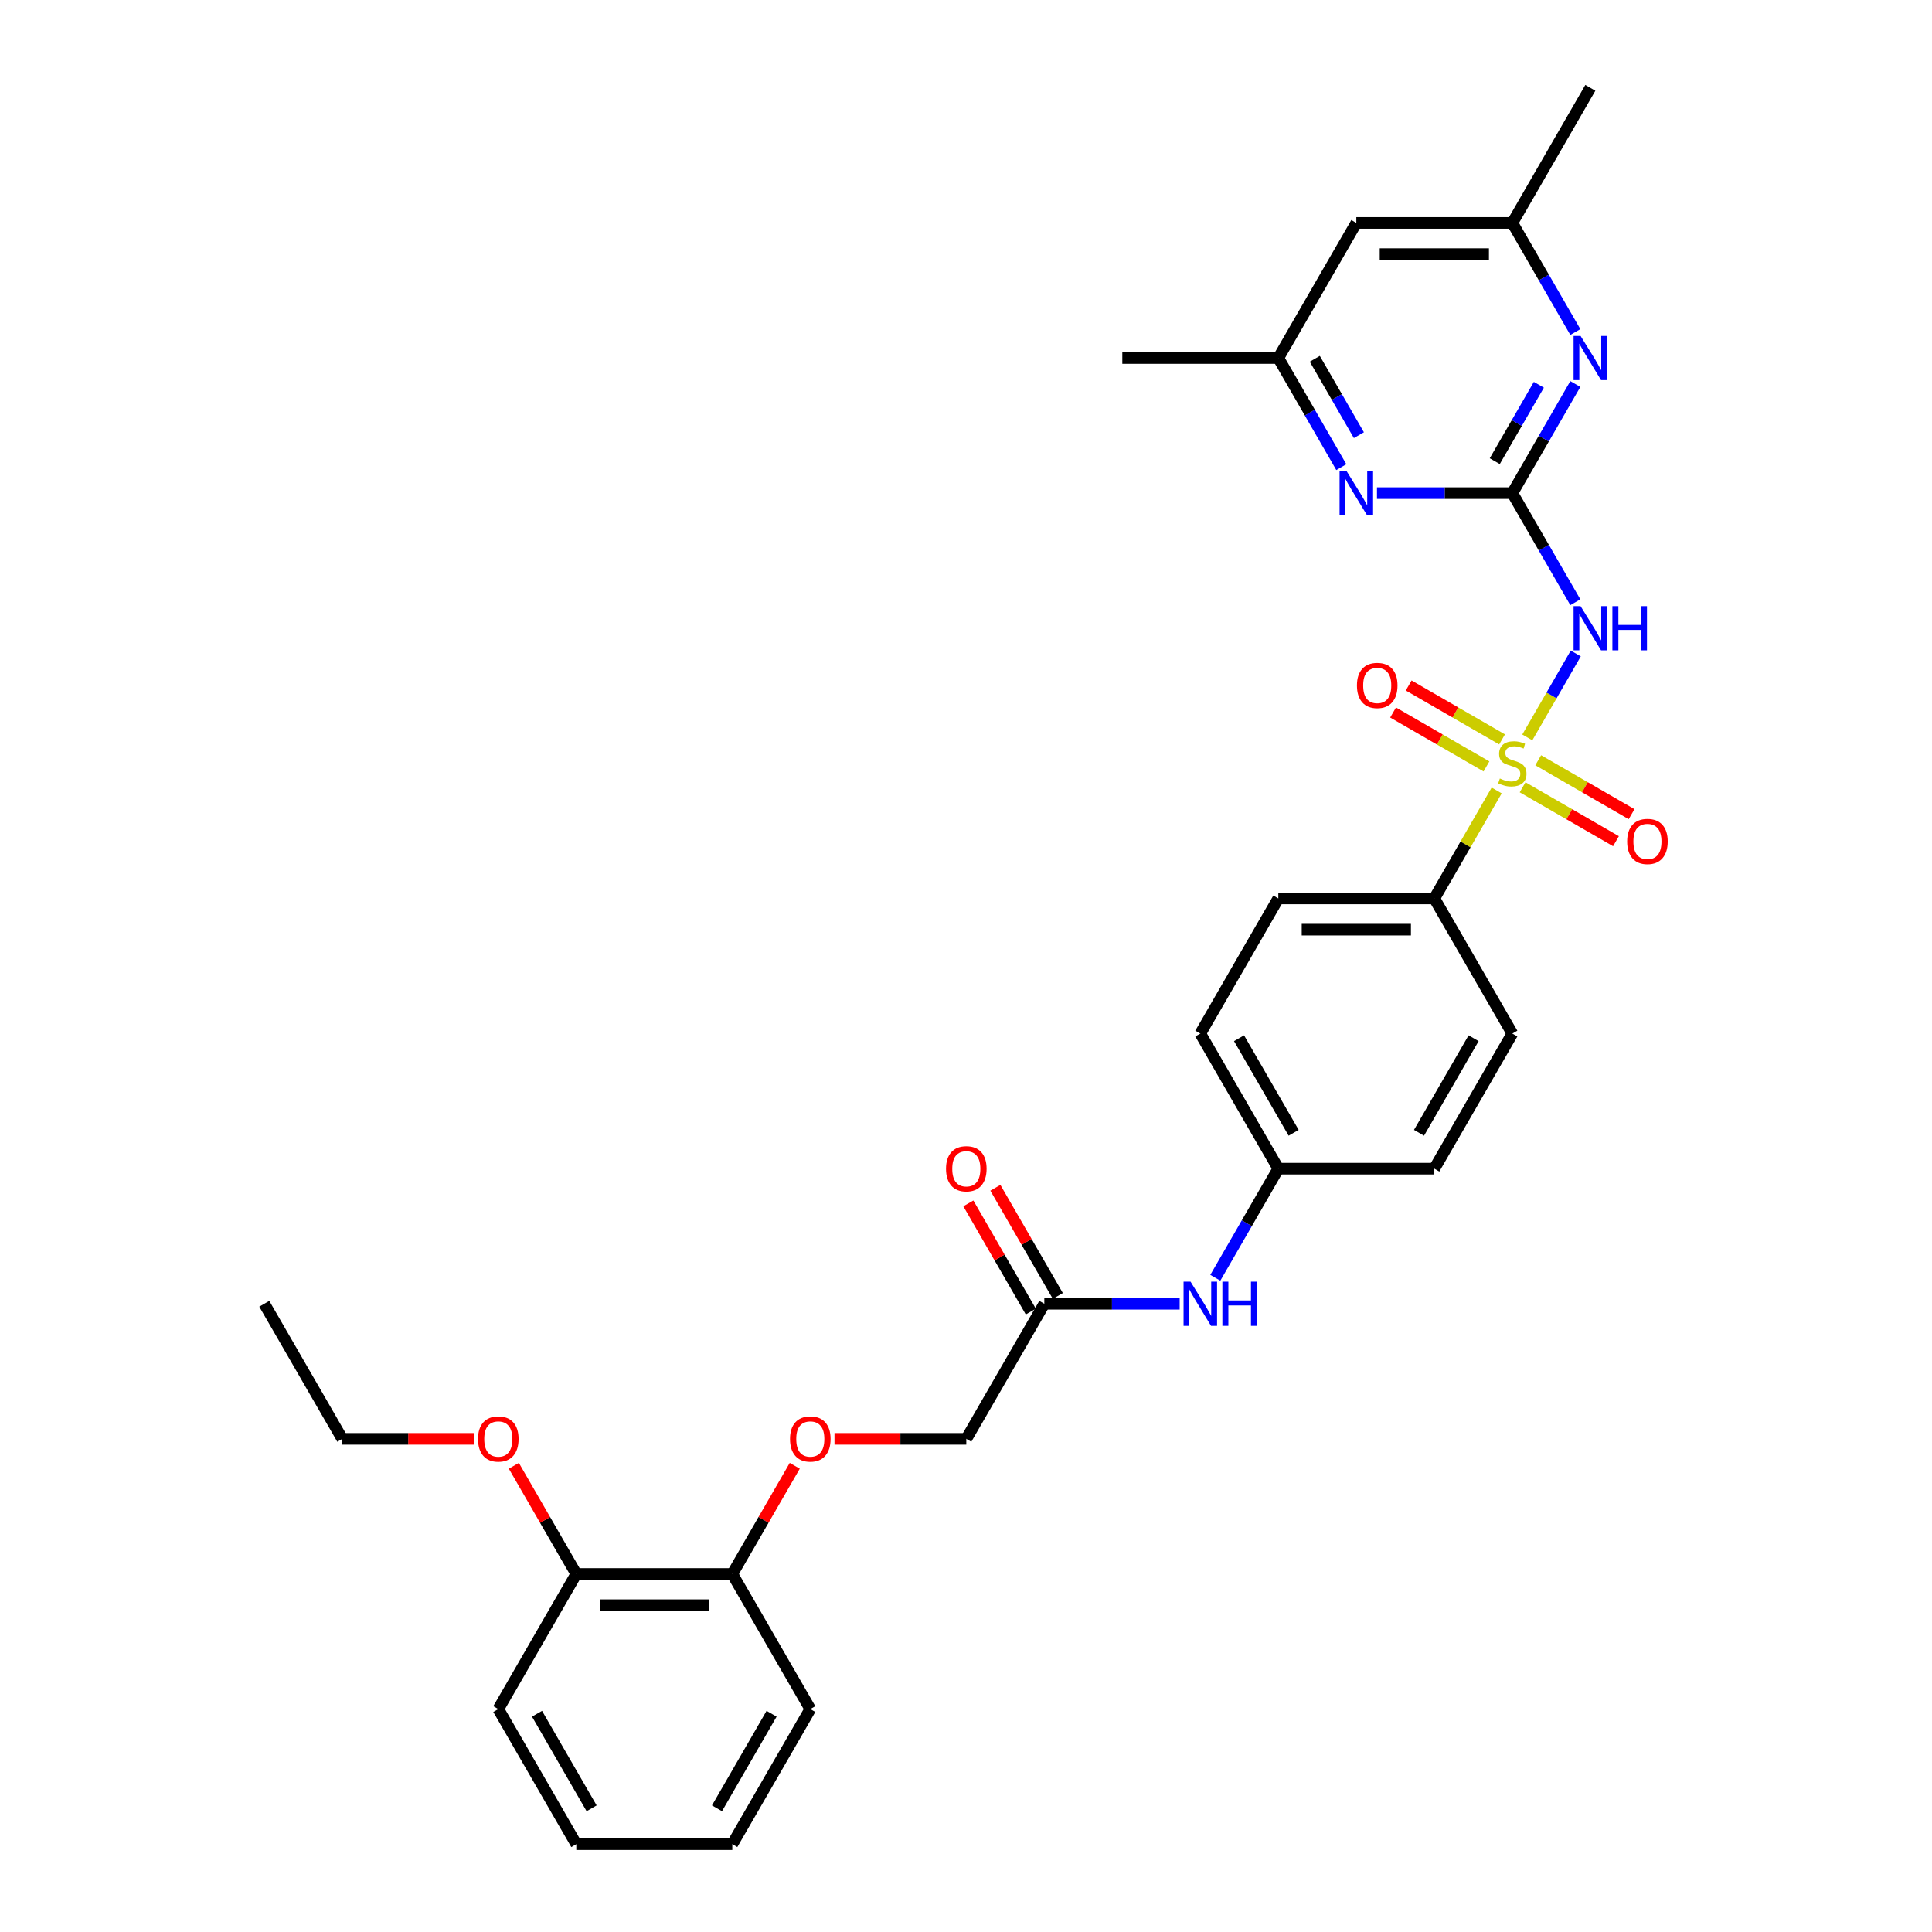 <?xml version='1.0' encoding='iso-8859-1'?>
<svg version='1.1' baseProfile='full'
              xmlns='http://www.w3.org/2000/svg'
                      xmlns:rdkit='http://www.rdkit.org/xml'
                      xmlns:xlink='http://www.w3.org/1999/xlink'
                  xml:space='preserve'
width='1000px' height='1000px' viewBox='0 0 1000 1000'>
<!-- END OF HEADER -->
<rect style='opacity:1.0;fill:#FFFFFF;stroke:none' width='1000' height='1000' x='0' y='0'> </rect>
<path class='bond-0' d='M 790.528,381.685 L 803.069,359.962' style='fill:none;fill-rule:evenodd;stroke:#CCCC00;stroke-width:6px;stroke-linecap:butt;stroke-linejoin:miter;stroke-opacity:1' />
<path class='bond-0' d='M 803.069,359.962 L 815.61,338.24' style='fill:none;fill-rule:evenodd;stroke:#0000FF;stroke-width:6px;stroke-linecap:butt;stroke-linejoin:miter;stroke-opacity:1' />
<path class='bond-4' d='M 774.677,409.139 L 758.541,437.087' style='fill:none;fill-rule:evenodd;stroke:#CCCC00;stroke-width:6px;stroke-linecap:butt;stroke-linejoin:miter;stroke-opacity:1' />
<path class='bond-4' d='M 758.541,437.087 L 742.405,465.035' style='fill:none;fill-rule:evenodd;stroke:#000000;stroke-width:6px;stroke-linecap:butt;stroke-linejoin:miter;stroke-opacity:1' />
<path class='bond-5' d='M 777.466,382.713 L 753.3,368.761' style='fill:none;fill-rule:evenodd;stroke:#CCCC00;stroke-width:6px;stroke-linecap:butt;stroke-linejoin:miter;stroke-opacity:1' />
<path class='bond-5' d='M 753.3,368.761 L 729.133,354.808' style='fill:none;fill-rule:evenodd;stroke:#FF0000;stroke-width:6px;stroke-linecap:butt;stroke-linejoin:miter;stroke-opacity:1' />
<path class='bond-5' d='M 769.391,396.699 L 745.225,382.747' style='fill:none;fill-rule:evenodd;stroke:#CCCC00;stroke-width:6px;stroke-linecap:butt;stroke-linejoin:miter;stroke-opacity:1' />
<path class='bond-5' d='M 745.225,382.747 L 721.058,368.794' style='fill:none;fill-rule:evenodd;stroke:#FF0000;stroke-width:6px;stroke-linecap:butt;stroke-linejoin:miter;stroke-opacity:1' />
<path class='bond-6' d='M 788.093,407.497 L 812.259,421.449' style='fill:none;fill-rule:evenodd;stroke:#CCCC00;stroke-width:6px;stroke-linecap:butt;stroke-linejoin:miter;stroke-opacity:1' />
<path class='bond-6' d='M 812.259,421.449 L 836.426,435.402' style='fill:none;fill-rule:evenodd;stroke:#FF0000;stroke-width:6px;stroke-linecap:butt;stroke-linejoin:miter;stroke-opacity:1' />
<path class='bond-6' d='M 796.168,393.51 L 820.334,407.463' style='fill:none;fill-rule:evenodd;stroke:#CCCC00;stroke-width:6px;stroke-linecap:butt;stroke-linejoin:miter;stroke-opacity:1' />
<path class='bond-6' d='M 820.334,407.463 L 844.501,421.416' style='fill:none;fill-rule:evenodd;stroke:#FF0000;stroke-width:6px;stroke-linecap:butt;stroke-linejoin:miter;stroke-opacity:1' />
<path class='bond-1' d='M 815.387,311.722 L 799.083,283.483' style='fill:none;fill-rule:evenodd;stroke:#0000FF;stroke-width:6px;stroke-linecap:butt;stroke-linejoin:miter;stroke-opacity:1' />
<path class='bond-1' d='M 799.083,283.483 L 782.779,255.245' style='fill:none;fill-rule:evenodd;stroke:#000000;stroke-width:6px;stroke-linecap:butt;stroke-linejoin:miter;stroke-opacity:1' />
<path class='bond-2' d='M 782.779,255.245 L 799.083,227.006' style='fill:none;fill-rule:evenodd;stroke:#000000;stroke-width:6px;stroke-linecap:butt;stroke-linejoin:miter;stroke-opacity:1' />
<path class='bond-2' d='M 799.083,227.006 L 815.387,198.767' style='fill:none;fill-rule:evenodd;stroke:#0000FF;stroke-width:6px;stroke-linecap:butt;stroke-linejoin:miter;stroke-opacity:1' />
<path class='bond-2' d='M 773.685,238.698 L 785.097,218.931' style='fill:none;fill-rule:evenodd;stroke:#000000;stroke-width:6px;stroke-linecap:butt;stroke-linejoin:miter;stroke-opacity:1' />
<path class='bond-2' d='M 785.097,218.931 L 796.51,199.164' style='fill:none;fill-rule:evenodd;stroke:#0000FF;stroke-width:6px;stroke-linecap:butt;stroke-linejoin:miter;stroke-opacity:1' />
<path class='bond-3' d='M 782.779,255.245 L 747.751,255.245' style='fill:none;fill-rule:evenodd;stroke:#000000;stroke-width:6px;stroke-linecap:butt;stroke-linejoin:miter;stroke-opacity:1' />
<path class='bond-3' d='M 747.751,255.245 L 712.722,255.245' style='fill:none;fill-rule:evenodd;stroke:#0000FF;stroke-width:6px;stroke-linecap:butt;stroke-linejoin:miter;stroke-opacity:1' />
<path class='bond-10' d='M 815.387,171.862 L 799.083,143.623' style='fill:none;fill-rule:evenodd;stroke:#0000FF;stroke-width:6px;stroke-linecap:butt;stroke-linejoin:miter;stroke-opacity:1' />
<path class='bond-10' d='M 799.083,143.623 L 782.779,115.385' style='fill:none;fill-rule:evenodd;stroke:#000000;stroke-width:6px;stroke-linecap:butt;stroke-linejoin:miter;stroke-opacity:1' />
<path class='bond-9' d='M 694.264,241.792 L 677.961,213.553' style='fill:none;fill-rule:evenodd;stroke:#0000FF;stroke-width:6px;stroke-linecap:butt;stroke-linejoin:miter;stroke-opacity:1' />
<path class='bond-9' d='M 677.961,213.553 L 661.657,185.315' style='fill:none;fill-rule:evenodd;stroke:#000000;stroke-width:6px;stroke-linecap:butt;stroke-linejoin:miter;stroke-opacity:1' />
<path class='bond-9' d='M 703.359,225.246 L 691.947,205.479' style='fill:none;fill-rule:evenodd;stroke:#0000FF;stroke-width:6px;stroke-linecap:butt;stroke-linejoin:miter;stroke-opacity:1' />
<path class='bond-9' d='M 691.947,205.479 L 680.534,185.711' style='fill:none;fill-rule:evenodd;stroke:#000000;stroke-width:6px;stroke-linecap:butt;stroke-linejoin:miter;stroke-opacity:1' />
<path class='bond-16' d='M 742.405,465.035 L 661.657,465.035' style='fill:none;fill-rule:evenodd;stroke:#000000;stroke-width:6px;stroke-linecap:butt;stroke-linejoin:miter;stroke-opacity:1' />
<path class='bond-16' d='M 730.293,481.185 L 673.769,481.185' style='fill:none;fill-rule:evenodd;stroke:#000000;stroke-width:6px;stroke-linecap:butt;stroke-linejoin:miter;stroke-opacity:1' />
<path class='bond-17' d='M 742.405,465.035 L 782.779,534.965' style='fill:none;fill-rule:evenodd;stroke:#000000;stroke-width:6px;stroke-linecap:butt;stroke-linejoin:miter;stroke-opacity:1' />
<path class='bond-7' d='M 540.535,674.825 L 575.563,674.825' style='fill:none;fill-rule:evenodd;stroke:#000000;stroke-width:6px;stroke-linecap:butt;stroke-linejoin:miter;stroke-opacity:1' />
<path class='bond-7' d='M 575.563,674.825 L 610.592,674.825' style='fill:none;fill-rule:evenodd;stroke:#0000FF;stroke-width:6px;stroke-linecap:butt;stroke-linejoin:miter;stroke-opacity:1' />
<path class='bond-14' d='M 547.528,670.788 L 531.364,642.791' style='fill:none;fill-rule:evenodd;stroke:#000000;stroke-width:6px;stroke-linecap:butt;stroke-linejoin:miter;stroke-opacity:1' />
<path class='bond-14' d='M 531.364,642.791 L 515.2,614.795' style='fill:none;fill-rule:evenodd;stroke:#FF0000;stroke-width:6px;stroke-linecap:butt;stroke-linejoin:miter;stroke-opacity:1' />
<path class='bond-14' d='M 533.542,678.863 L 517.378,650.866' style='fill:none;fill-rule:evenodd;stroke:#000000;stroke-width:6px;stroke-linecap:butt;stroke-linejoin:miter;stroke-opacity:1' />
<path class='bond-14' d='M 517.378,650.866 L 501.214,622.87' style='fill:none;fill-rule:evenodd;stroke:#FF0000;stroke-width:6px;stroke-linecap:butt;stroke-linejoin:miter;stroke-opacity:1' />
<path class='bond-18' d='M 540.535,674.825 L 500.16,744.755' style='fill:none;fill-rule:evenodd;stroke:#000000;stroke-width:6px;stroke-linecap:butt;stroke-linejoin:miter;stroke-opacity:1' />
<path class='bond-8' d='M 629.05,661.373 L 645.353,633.134' style='fill:none;fill-rule:evenodd;stroke:#0000FF;stroke-width:6px;stroke-linecap:butt;stroke-linejoin:miter;stroke-opacity:1' />
<path class='bond-8' d='M 645.353,633.134 L 661.657,604.895' style='fill:none;fill-rule:evenodd;stroke:#000000;stroke-width:6px;stroke-linecap:butt;stroke-linejoin:miter;stroke-opacity:1' />
<path class='bond-11' d='M 661.657,185.315 L 702.031,115.385' style='fill:none;fill-rule:evenodd;stroke:#000000;stroke-width:6px;stroke-linecap:butt;stroke-linejoin:miter;stroke-opacity:1' />
<path class='bond-23' d='M 661.657,185.315 L 580.909,185.315' style='fill:none;fill-rule:evenodd;stroke:#000000;stroke-width:6px;stroke-linecap:butt;stroke-linejoin:miter;stroke-opacity:1' />
<path class='bond-24' d='M 782.779,115.385 L 823.154,45.455' style='fill:none;fill-rule:evenodd;stroke:#000000;stroke-width:6px;stroke-linecap:butt;stroke-linejoin:miter;stroke-opacity:1' />
<path class='bond-32' d='M 782.779,115.385 L 702.031,115.385' style='fill:none;fill-rule:evenodd;stroke:#000000;stroke-width:6px;stroke-linecap:butt;stroke-linejoin:miter;stroke-opacity:1' />
<path class='bond-32' d='M 770.667,131.534 L 714.143,131.534' style='fill:none;fill-rule:evenodd;stroke:#000000;stroke-width:6px;stroke-linecap:butt;stroke-linejoin:miter;stroke-opacity:1' />
<path class='bond-12' d='M 431.928,744.755 L 466.044,744.755' style='fill:none;fill-rule:evenodd;stroke:#FF0000;stroke-width:6px;stroke-linecap:butt;stroke-linejoin:miter;stroke-opacity:1' />
<path class='bond-12' d='M 466.044,744.755 L 500.16,744.755' style='fill:none;fill-rule:evenodd;stroke:#000000;stroke-width:6px;stroke-linecap:butt;stroke-linejoin:miter;stroke-opacity:1' />
<path class='bond-13' d='M 411.366,758.692 L 395.202,786.689' style='fill:none;fill-rule:evenodd;stroke:#FF0000;stroke-width:6px;stroke-linecap:butt;stroke-linejoin:miter;stroke-opacity:1' />
<path class='bond-13' d='M 395.202,786.689 L 379.038,814.685' style='fill:none;fill-rule:evenodd;stroke:#000000;stroke-width:6px;stroke-linecap:butt;stroke-linejoin:miter;stroke-opacity:1' />
<path class='bond-15' d='M 379.038,814.685 L 298.29,814.685' style='fill:none;fill-rule:evenodd;stroke:#000000;stroke-width:6px;stroke-linecap:butt;stroke-linejoin:miter;stroke-opacity:1' />
<path class='bond-15' d='M 366.926,830.835 L 310.402,830.835' style='fill:none;fill-rule:evenodd;stroke:#000000;stroke-width:6px;stroke-linecap:butt;stroke-linejoin:miter;stroke-opacity:1' />
<path class='bond-25' d='M 379.038,814.685 L 419.412,884.615' style='fill:none;fill-rule:evenodd;stroke:#000000;stroke-width:6px;stroke-linecap:butt;stroke-linejoin:miter;stroke-opacity:1' />
<path class='bond-22' d='M 298.29,814.685 L 282.126,786.689' style='fill:none;fill-rule:evenodd;stroke:#000000;stroke-width:6px;stroke-linecap:butt;stroke-linejoin:miter;stroke-opacity:1' />
<path class='bond-22' d='M 282.126,786.689 L 265.962,758.692' style='fill:none;fill-rule:evenodd;stroke:#FF0000;stroke-width:6px;stroke-linecap:butt;stroke-linejoin:miter;stroke-opacity:1' />
<path class='bond-26' d='M 298.29,814.685 L 257.916,884.615' style='fill:none;fill-rule:evenodd;stroke:#000000;stroke-width:6px;stroke-linecap:butt;stroke-linejoin:miter;stroke-opacity:1' />
<path class='bond-20' d='M 661.657,465.035 L 621.283,534.965' style='fill:none;fill-rule:evenodd;stroke:#000000;stroke-width:6px;stroke-linecap:butt;stroke-linejoin:miter;stroke-opacity:1' />
<path class='bond-21' d='M 782.779,534.965 L 742.405,604.895' style='fill:none;fill-rule:evenodd;stroke:#000000;stroke-width:6px;stroke-linecap:butt;stroke-linejoin:miter;stroke-opacity:1' />
<path class='bond-21' d='M 762.737,537.38 L 734.475,586.331' style='fill:none;fill-rule:evenodd;stroke:#000000;stroke-width:6px;stroke-linecap:butt;stroke-linejoin:miter;stroke-opacity:1' />
<path class='bond-19' d='M 661.657,604.895 L 742.405,604.895' style='fill:none;fill-rule:evenodd;stroke:#000000;stroke-width:6px;stroke-linecap:butt;stroke-linejoin:miter;stroke-opacity:1' />
<path class='bond-31' d='M 661.657,604.895 L 621.283,534.965' style='fill:none;fill-rule:evenodd;stroke:#000000;stroke-width:6px;stroke-linecap:butt;stroke-linejoin:miter;stroke-opacity:1' />
<path class='bond-31' d='M 669.587,586.331 L 641.325,537.38' style='fill:none;fill-rule:evenodd;stroke:#000000;stroke-width:6px;stroke-linecap:butt;stroke-linejoin:miter;stroke-opacity:1' />
<path class='bond-27' d='M 245.4,744.755 L 211.283,744.755' style='fill:none;fill-rule:evenodd;stroke:#FF0000;stroke-width:6px;stroke-linecap:butt;stroke-linejoin:miter;stroke-opacity:1' />
<path class='bond-27' d='M 211.283,744.755 L 177.167,744.755' style='fill:none;fill-rule:evenodd;stroke:#000000;stroke-width:6px;stroke-linecap:butt;stroke-linejoin:miter;stroke-opacity:1' />
<path class='bond-29' d='M 419.412,884.615 L 379.038,954.545' style='fill:none;fill-rule:evenodd;stroke:#000000;stroke-width:6px;stroke-linecap:butt;stroke-linejoin:miter;stroke-opacity:1' />
<path class='bond-29' d='M 399.37,887.03 L 371.108,935.981' style='fill:none;fill-rule:evenodd;stroke:#000000;stroke-width:6px;stroke-linecap:butt;stroke-linejoin:miter;stroke-opacity:1' />
<path class='bond-33' d='M 257.916,884.615 L 298.29,954.545' style='fill:none;fill-rule:evenodd;stroke:#000000;stroke-width:6px;stroke-linecap:butt;stroke-linejoin:miter;stroke-opacity:1' />
<path class='bond-33' d='M 277.958,887.03 L 306.22,935.981' style='fill:none;fill-rule:evenodd;stroke:#000000;stroke-width:6px;stroke-linecap:butt;stroke-linejoin:miter;stroke-opacity:1' />
<path class='bond-28' d='M 177.167,744.755 L 136.793,674.825' style='fill:none;fill-rule:evenodd;stroke:#000000;stroke-width:6px;stroke-linecap:butt;stroke-linejoin:miter;stroke-opacity:1' />
<path class='bond-30' d='M 379.038,954.545 L 298.29,954.545' style='fill:none;fill-rule:evenodd;stroke:#000000;stroke-width:6px;stroke-linecap:butt;stroke-linejoin:miter;stroke-opacity:1' />
<path  class='atom-0' d='M 776.32 402.954
Q 776.578 403.051, 777.644 403.503
Q 778.71 403.955, 779.873 404.246
Q 781.068 404.504, 782.23 404.504
Q 784.394 404.504, 785.654 403.47
Q 786.914 402.405, 786.914 400.563
Q 786.914 399.304, 786.268 398.529
Q 785.654 397.753, 784.685 397.334
Q 783.716 396.914, 782.101 396.429
Q 780.066 395.815, 778.839 395.234
Q 777.644 394.653, 776.772 393.425
Q 775.932 392.198, 775.932 390.131
Q 775.932 387.256, 777.87 385.48
Q 779.84 383.703, 783.716 383.703
Q 786.365 383.703, 789.369 384.963
L 788.626 387.45
Q 785.88 386.319, 783.813 386.319
Q 781.584 386.319, 780.357 387.256
Q 779.13 388.161, 779.162 389.743
Q 779.162 390.971, 779.776 391.713
Q 780.422 392.456, 781.326 392.876
Q 782.263 393.296, 783.813 393.781
Q 785.88 394.427, 787.108 395.073
Q 788.335 395.719, 789.207 397.043
Q 790.111 398.335, 790.111 400.563
Q 790.111 403.729, 787.98 405.441
Q 785.88 407.12, 782.36 407.12
Q 780.325 407.12, 778.774 406.668
Q 777.256 406.248, 775.448 405.505
L 776.32 402.954
' fill='#CCCC00'/>
<path  class='atom-1' d='M 818.099 313.741
L 825.592 325.853
Q 826.335 327.048, 827.53 329.212
Q 828.725 331.376, 828.79 331.505
L 828.79 313.741
L 831.826 313.741
L 831.826 336.609
L 828.693 336.609
L 820.65 323.366
Q 819.714 321.816, 818.712 320.039
Q 817.743 318.263, 817.453 317.714
L 817.453 336.609
L 814.481 336.609
L 814.481 313.741
L 818.099 313.741
' fill='#0000FF'/>
<path  class='atom-1' d='M 834.571 313.741
L 837.672 313.741
L 837.672 323.463
L 849.365 323.463
L 849.365 313.741
L 852.465 313.741
L 852.465 336.609
L 849.365 336.609
L 849.365 326.047
L 837.672 326.047
L 837.672 336.609
L 834.571 336.609
L 834.571 313.741
' fill='#0000FF'/>
<path  class='atom-3' d='M 818.099 173.881
L 825.592 185.993
Q 826.335 187.188, 827.53 189.352
Q 828.725 191.516, 828.79 191.645
L 828.79 173.881
L 831.826 173.881
L 831.826 196.749
L 828.693 196.749
L 820.65 183.506
Q 819.714 181.956, 818.712 180.179
Q 817.743 178.403, 817.453 177.854
L 817.453 196.749
L 814.481 196.749
L 814.481 173.881
L 818.099 173.881
' fill='#0000FF'/>
<path  class='atom-4' d='M 696.976 243.811
L 704.47 255.923
Q 705.213 257.118, 706.408 259.282
Q 707.603 261.446, 707.667 261.575
L 707.667 243.811
L 710.704 243.811
L 710.704 266.679
L 707.571 266.679
L 699.528 253.436
Q 698.591 251.886, 697.59 250.109
Q 696.621 248.333, 696.33 247.784
L 696.33 266.679
L 693.359 266.679
L 693.359 243.811
L 696.976 243.811
' fill='#0000FF'/>
<path  class='atom-6' d='M 702.352 354.795
Q 702.352 349.304, 705.065 346.236
Q 707.778 343.168, 712.849 343.168
Q 717.92 343.168, 720.634 346.236
Q 723.347 349.304, 723.347 354.795
Q 723.347 360.351, 720.601 363.516
Q 717.856 366.649, 712.849 366.649
Q 707.811 366.649, 705.065 363.516
Q 702.352 360.383, 702.352 354.795
M 712.849 364.065
Q 716.338 364.065, 718.211 361.74
Q 720.117 359.382, 720.117 354.795
Q 720.117 350.306, 718.211 348.045
Q 716.338 345.752, 712.849 345.752
Q 709.361 345.752, 707.455 348.012
Q 705.582 350.273, 705.582 354.795
Q 705.582 359.414, 707.455 361.74
Q 709.361 364.065, 712.849 364.065
' fill='#FF0000'/>
<path  class='atom-7' d='M 842.212 435.544
Q 842.212 430.053, 844.925 426.984
Q 847.639 423.916, 852.71 423.916
Q 857.781 423.916, 860.494 426.984
Q 863.207 430.053, 863.207 435.544
Q 863.207 441.099, 860.461 444.264
Q 857.716 447.397, 852.71 447.397
Q 847.671 447.397, 844.925 444.264
Q 842.212 441.131, 842.212 435.544
M 852.71 444.814
Q 856.198 444.814, 858.071 442.488
Q 859.977 440.13, 859.977 435.544
Q 859.977 431.054, 858.071 428.793
Q 856.198 426.5, 852.71 426.5
Q 849.221 426.5, 847.316 428.761
Q 845.442 431.022, 845.442 435.544
Q 845.442 440.162, 847.316 442.488
Q 849.221 444.814, 852.71 444.814
' fill='#FF0000'/>
<path  class='atom-9' d='M 616.228 663.391
L 623.722 675.503
Q 624.464 676.699, 625.659 678.863
Q 626.855 681.027, 626.919 681.156
L 626.919 663.391
L 629.955 663.391
L 629.955 686.259
L 626.822 686.259
L 618.78 673.016
Q 617.843 671.466, 616.842 669.69
Q 615.873 667.913, 615.582 667.364
L 615.582 686.259
L 612.611 686.259
L 612.611 663.391
L 616.228 663.391
' fill='#0000FF'/>
<path  class='atom-9' d='M 632.701 663.391
L 635.801 663.391
L 635.801 673.113
L 647.494 673.113
L 647.494 663.391
L 650.595 663.391
L 650.595 686.259
L 647.494 686.259
L 647.494 675.697
L 635.801 675.697
L 635.801 686.259
L 632.701 686.259
L 632.701 663.391
' fill='#0000FF'/>
<path  class='atom-13' d='M 408.915 744.82
Q 408.915 739.329, 411.628 736.261
Q 414.341 733.192, 419.412 733.192
Q 424.483 733.192, 427.196 736.261
Q 429.909 739.329, 429.909 744.82
Q 429.909 750.375, 427.164 753.541
Q 424.419 756.674, 419.412 756.674
Q 414.373 756.674, 411.628 753.541
Q 408.915 750.408, 408.915 744.82
M 419.412 754.09
Q 422.901 754.09, 424.774 751.764
Q 426.68 749.406, 426.68 744.82
Q 426.68 740.33, 424.774 738.069
Q 422.901 735.776, 419.412 735.776
Q 415.924 735.776, 414.018 738.037
Q 412.145 740.298, 412.145 744.82
Q 412.145 749.439, 414.018 751.764
Q 415.924 754.09, 419.412 754.09
' fill='#FF0000'/>
<path  class='atom-15' d='M 489.663 604.96
Q 489.663 599.469, 492.376 596.4
Q 495.089 593.332, 500.16 593.332
Q 505.231 593.332, 507.945 596.4
Q 510.658 599.469, 510.658 604.96
Q 510.658 610.515, 507.912 613.681
Q 505.167 616.814, 500.16 616.814
Q 495.122 616.814, 492.376 613.681
Q 489.663 610.547, 489.663 604.96
M 500.16 614.23
Q 503.649 614.23, 505.522 611.904
Q 507.428 609.546, 507.428 604.96
Q 507.428 600.47, 505.522 598.209
Q 503.649 595.916, 500.16 595.916
Q 496.672 595.916, 494.766 598.177
Q 492.893 600.438, 492.893 604.96
Q 492.893 609.579, 494.766 611.904
Q 496.672 614.23, 500.16 614.23
' fill='#FF0000'/>
<path  class='atom-23' d='M 247.418 744.82
Q 247.418 739.329, 250.131 736.261
Q 252.845 733.192, 257.916 733.192
Q 262.987 733.192, 265.7 736.261
Q 268.413 739.329, 268.413 744.82
Q 268.413 750.375, 265.667 753.541
Q 262.922 756.674, 257.916 756.674
Q 252.877 756.674, 250.131 753.541
Q 247.418 750.408, 247.418 744.82
M 257.916 754.09
Q 261.404 754.09, 263.277 751.764
Q 265.183 749.406, 265.183 744.82
Q 265.183 740.33, 263.277 738.069
Q 261.404 735.776, 257.916 735.776
Q 254.427 735.776, 252.522 738.037
Q 250.648 740.298, 250.648 744.82
Q 250.648 749.439, 252.522 751.764
Q 254.427 754.09, 257.916 754.09
' fill='#FF0000'/>
</svg>
